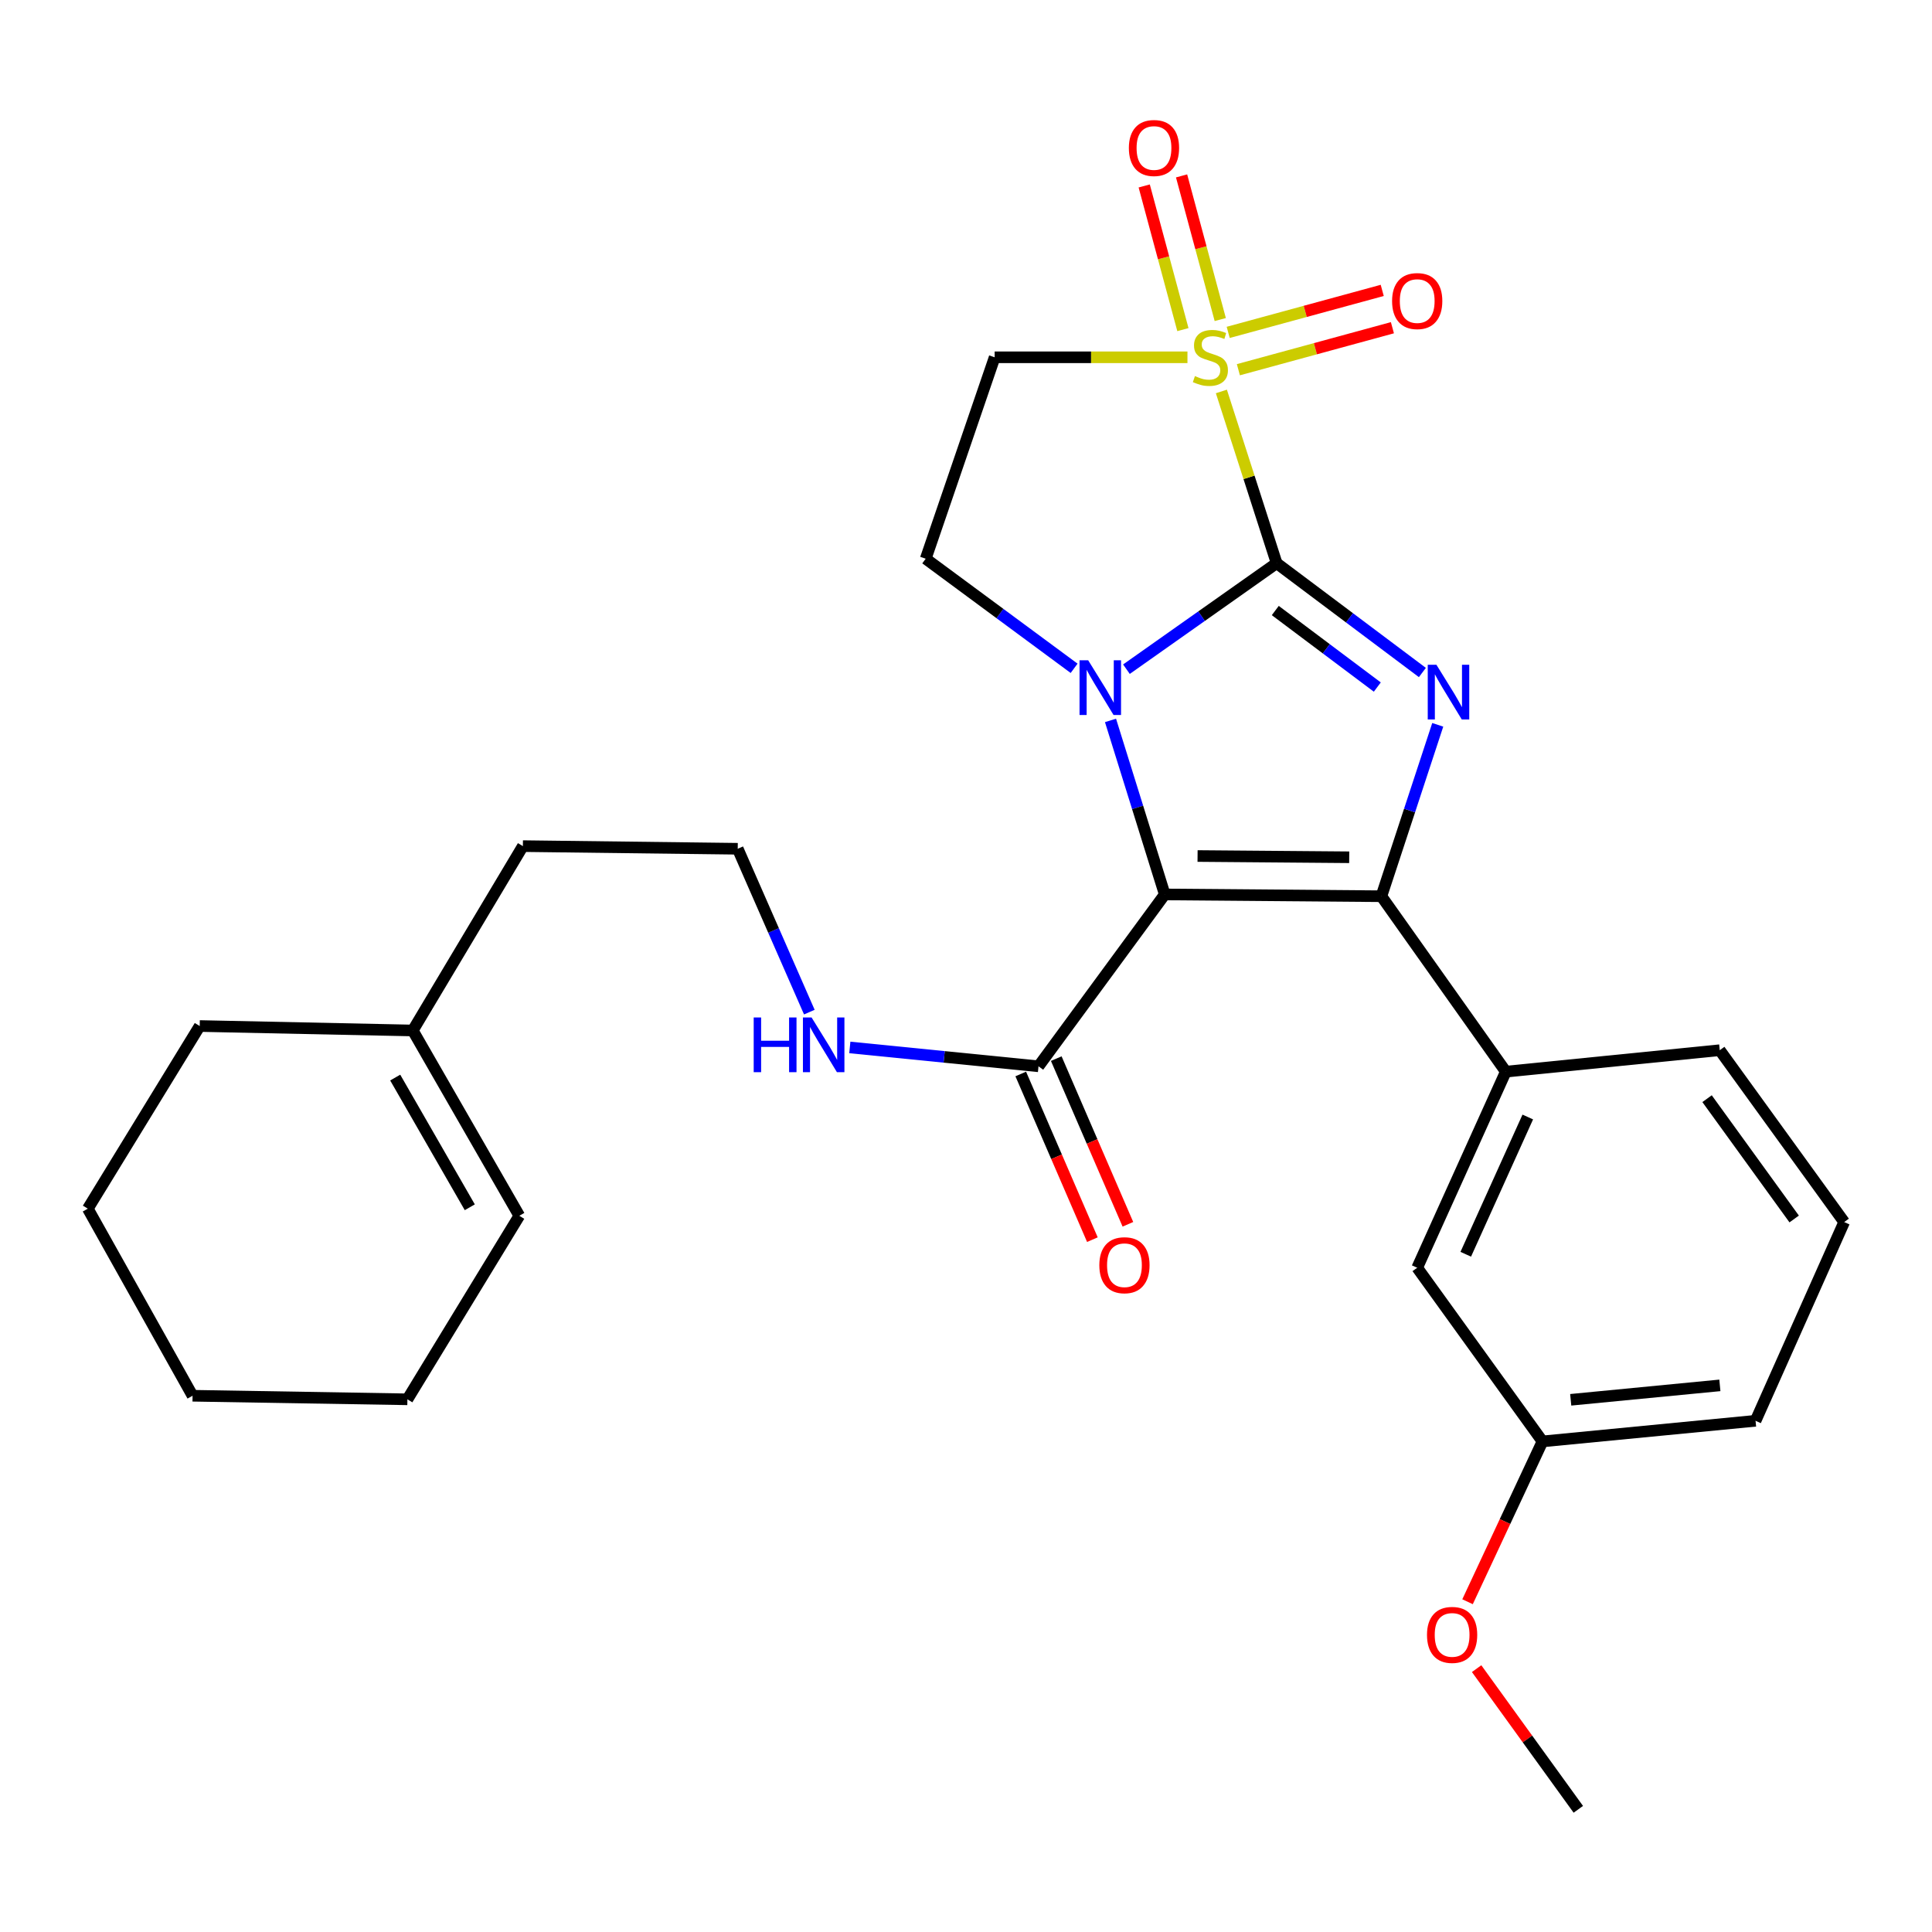 <?xml version='1.0' encoding='iso-8859-1'?>
<svg version='1.1' baseProfile='full'
              xmlns='http://www.w3.org/2000/svg'
                      xmlns:rdkit='http://www.rdkit.org/xml'
                      xmlns:xlink='http://www.w3.org/1999/xlink'
                  xml:space='preserve'
width='1000px' height='1000px' viewBox='0 0 1000 1000'>
<!-- END OF HEADER -->
<rect style='opacity:1.0;fill:#FFFFFF;stroke:none' width='1000' height='1000' x='0' y='0'> </rect>
<path class='bond-0' d='M 660.787,291.503 L 621.913,318.938' style='fill:none;fill-rule:evenodd;stroke:#000000;stroke-width:6px;stroke-linecap:butt;stroke-linejoin:miter;stroke-opacity:1' />
<path class='bond-0' d='M 621.913,318.938 L 583.04,346.374' style='fill:none;fill-rule:evenodd;stroke:#0000FF;stroke-width:6px;stroke-linecap:butt;stroke-linejoin:miter;stroke-opacity:1' />
<path class='bond-2' d='M 660.787,291.503 L 646.486,247.058' style='fill:none;fill-rule:evenodd;stroke:#000000;stroke-width:6px;stroke-linecap:butt;stroke-linejoin:miter;stroke-opacity:1' />
<path class='bond-2' d='M 646.486,247.058 L 632.184,202.614' style='fill:none;fill-rule:evenodd;stroke:#CCCC00;stroke-width:6px;stroke-linecap:butt;stroke-linejoin:miter;stroke-opacity:1' />
<path class='bond-4' d='M 660.787,291.503 L 698.505,319.795' style='fill:none;fill-rule:evenodd;stroke:#000000;stroke-width:6px;stroke-linecap:butt;stroke-linejoin:miter;stroke-opacity:1' />
<path class='bond-4' d='M 698.505,319.795 L 736.222,348.087' style='fill:none;fill-rule:evenodd;stroke:#0000FF;stroke-width:6px;stroke-linecap:butt;stroke-linejoin:miter;stroke-opacity:1' />
<path class='bond-4' d='M 660.085,316.012 L 686.487,335.816' style='fill:none;fill-rule:evenodd;stroke:#000000;stroke-width:6px;stroke-linecap:butt;stroke-linejoin:miter;stroke-opacity:1' />
<path class='bond-4' d='M 686.487,335.816 L 712.89,355.62' style='fill:none;fill-rule:evenodd;stroke:#0000FF;stroke-width:6px;stroke-linecap:butt;stroke-linejoin:miter;stroke-opacity:1' />
<path class='bond-1' d='M 574.795,372.888 L 588.834,417.924' style='fill:none;fill-rule:evenodd;stroke:#0000FF;stroke-width:6px;stroke-linecap:butt;stroke-linejoin:miter;stroke-opacity:1' />
<path class='bond-1' d='M 588.834,417.924 L 602.874,462.96' style='fill:none;fill-rule:evenodd;stroke:#000000;stroke-width:6px;stroke-linecap:butt;stroke-linejoin:miter;stroke-opacity:1' />
<path class='bond-7' d='M 555.958,345.918 L 517.554,317.554' style='fill:none;fill-rule:evenodd;stroke:#0000FF;stroke-width:6px;stroke-linecap:butt;stroke-linejoin:miter;stroke-opacity:1' />
<path class='bond-7' d='M 517.554,317.554 L 479.149,289.189' style='fill:none;fill-rule:evenodd;stroke:#000000;stroke-width:6px;stroke-linecap:butt;stroke-linejoin:miter;stroke-opacity:1' />
<path class='bond-6' d='M 602.874,462.96 L 537.529,551.916' style='fill:none;fill-rule:evenodd;stroke:#000000;stroke-width:6px;stroke-linecap:butt;stroke-linejoin:miter;stroke-opacity:1' />
<path class='bond-28' d='M 602.874,462.96 L 715.006,463.884' style='fill:none;fill-rule:evenodd;stroke:#000000;stroke-width:6px;stroke-linecap:butt;stroke-linejoin:miter;stroke-opacity:1' />
<path class='bond-28' d='M 619.859,443.072 L 698.351,443.719' style='fill:none;fill-rule:evenodd;stroke:#000000;stroke-width:6px;stroke-linecap:butt;stroke-linejoin:miter;stroke-opacity:1' />
<path class='bond-5' d='M 614.624,184.935 L 564.728,184.935' style='fill:none;fill-rule:evenodd;stroke:#CCCC00;stroke-width:6px;stroke-linecap:butt;stroke-linejoin:miter;stroke-opacity:1' />
<path class='bond-5' d='M 564.728,184.935 L 514.831,184.935' style='fill:none;fill-rule:evenodd;stroke:#000000;stroke-width:6px;stroke-linecap:butt;stroke-linejoin:miter;stroke-opacity:1' />
<path class='bond-9' d='M 631.607,165.404 L 621.594,128.224' style='fill:none;fill-rule:evenodd;stroke:#CCCC00;stroke-width:6px;stroke-linecap:butt;stroke-linejoin:miter;stroke-opacity:1' />
<path class='bond-9' d='M 621.594,128.224 L 611.582,91.044' style='fill:none;fill-rule:evenodd;stroke:#FF0000;stroke-width:6px;stroke-linecap:butt;stroke-linejoin:miter;stroke-opacity:1' />
<path class='bond-9' d='M 612.268,170.612 L 602.256,133.432' style='fill:none;fill-rule:evenodd;stroke:#CCCC00;stroke-width:6px;stroke-linecap:butt;stroke-linejoin:miter;stroke-opacity:1' />
<path class='bond-9' d='M 602.256,133.432 L 592.243,96.252' style='fill:none;fill-rule:evenodd;stroke:#FF0000;stroke-width:6px;stroke-linecap:butt;stroke-linejoin:miter;stroke-opacity:1' />
<path class='bond-10' d='M 640.983,191.364 L 680.847,180.496' style='fill:none;fill-rule:evenodd;stroke:#CCCC00;stroke-width:6px;stroke-linecap:butt;stroke-linejoin:miter;stroke-opacity:1' />
<path class='bond-10' d='M 680.847,180.496 L 720.71,169.628' style='fill:none;fill-rule:evenodd;stroke:#FF0000;stroke-width:6px;stroke-linecap:butt;stroke-linejoin:miter;stroke-opacity:1' />
<path class='bond-10' d='M 635.716,172.042 L 675.579,161.174' style='fill:none;fill-rule:evenodd;stroke:#CCCC00;stroke-width:6px;stroke-linecap:butt;stroke-linejoin:miter;stroke-opacity:1' />
<path class='bond-10' d='M 675.579,161.174 L 715.442,150.306' style='fill:none;fill-rule:evenodd;stroke:#FF0000;stroke-width:6px;stroke-linecap:butt;stroke-linejoin:miter;stroke-opacity:1' />
<path class='bond-3' d='M 715.006,463.884 L 729.589,419.526' style='fill:none;fill-rule:evenodd;stroke:#000000;stroke-width:6px;stroke-linecap:butt;stroke-linejoin:miter;stroke-opacity:1' />
<path class='bond-3' d='M 729.589,419.526 L 744.173,375.168' style='fill:none;fill-rule:evenodd;stroke:#0000FF;stroke-width:6px;stroke-linecap:butt;stroke-linejoin:miter;stroke-opacity:1' />
<path class='bond-8' d='M 715.006,463.884 L 779.405,554.686' style='fill:none;fill-rule:evenodd;stroke:#000000;stroke-width:6px;stroke-linecap:butt;stroke-linejoin:miter;stroke-opacity:1' />
<path class='bond-29' d='M 514.831,184.935 L 479.149,289.189' style='fill:none;fill-rule:evenodd;stroke:#000000;stroke-width:6px;stroke-linecap:butt;stroke-linejoin:miter;stroke-opacity:1' />
<path class='bond-12' d='M 528.338,555.89 L 546.878,598.766' style='fill:none;fill-rule:evenodd;stroke:#000000;stroke-width:6px;stroke-linecap:butt;stroke-linejoin:miter;stroke-opacity:1' />
<path class='bond-12' d='M 546.878,598.766 L 565.418,641.643' style='fill:none;fill-rule:evenodd;stroke:#FF0000;stroke-width:6px;stroke-linecap:butt;stroke-linejoin:miter;stroke-opacity:1' />
<path class='bond-12' d='M 546.721,547.941 L 565.26,590.818' style='fill:none;fill-rule:evenodd;stroke:#000000;stroke-width:6px;stroke-linecap:butt;stroke-linejoin:miter;stroke-opacity:1' />
<path class='bond-12' d='M 565.26,590.818 L 583.8,633.694' style='fill:none;fill-rule:evenodd;stroke:#FF0000;stroke-width:6px;stroke-linecap:butt;stroke-linejoin:miter;stroke-opacity:1' />
<path class='bond-14' d='M 537.529,551.916 L 488.698,547.035' style='fill:none;fill-rule:evenodd;stroke:#000000;stroke-width:6px;stroke-linecap:butt;stroke-linejoin:miter;stroke-opacity:1' />
<path class='bond-14' d='M 488.698,547.035 L 439.866,542.153' style='fill:none;fill-rule:evenodd;stroke:#0000FF;stroke-width:6px;stroke-linecap:butt;stroke-linejoin:miter;stroke-opacity:1' />
<path class='bond-11' d='M 779.405,554.686 L 733.542,656.181' style='fill:none;fill-rule:evenodd;stroke:#000000;stroke-width:6px;stroke-linecap:butt;stroke-linejoin:miter;stroke-opacity:1' />
<path class='bond-11' d='M 790.777,578.157 L 758.673,649.204' style='fill:none;fill-rule:evenodd;stroke:#000000;stroke-width:6px;stroke-linecap:butt;stroke-linejoin:miter;stroke-opacity:1' />
<path class='bond-18' d='M 779.405,554.686 L 890.135,543.582' style='fill:none;fill-rule:evenodd;stroke:#000000;stroke-width:6px;stroke-linecap:butt;stroke-linejoin:miter;stroke-opacity:1' />
<path class='bond-16' d='M 733.542,656.181 L 798.387,746.071' style='fill:none;fill-rule:evenodd;stroke:#000000;stroke-width:6px;stroke-linecap:butt;stroke-linejoin:miter;stroke-opacity:1' />
<path class='bond-13' d='M 213.652,533.379 L 270.641,437.948' style='fill:none;fill-rule:evenodd;stroke:#000000;stroke-width:6px;stroke-linecap:butt;stroke-linejoin:miter;stroke-opacity:1' />
<path class='bond-15' d='M 213.652,533.379 L 268.794,629.289' style='fill:none;fill-rule:evenodd;stroke:#000000;stroke-width:6px;stroke-linecap:butt;stroke-linejoin:miter;stroke-opacity:1' />
<path class='bond-15' d='M 204.561,557.748 L 243.16,624.885' style='fill:none;fill-rule:evenodd;stroke:#000000;stroke-width:6px;stroke-linecap:butt;stroke-linejoin:miter;stroke-opacity:1' />
<path class='bond-22' d='M 213.652,533.379 L 103.367,531.065' style='fill:none;fill-rule:evenodd;stroke:#000000;stroke-width:6px;stroke-linecap:butt;stroke-linejoin:miter;stroke-opacity:1' />
<path class='bond-17' d='M 418.911,523.87 L 400.38,481.594' style='fill:none;fill-rule:evenodd;stroke:#0000FF;stroke-width:6px;stroke-linecap:butt;stroke-linejoin:miter;stroke-opacity:1' />
<path class='bond-17' d='M 400.38,481.594 L 381.849,439.317' style='fill:none;fill-rule:evenodd;stroke:#000000;stroke-width:6px;stroke-linecap:butt;stroke-linejoin:miter;stroke-opacity:1' />
<path class='bond-23' d='M 268.794,629.289 L 210.87,724.285' style='fill:none;fill-rule:evenodd;stroke:#000000;stroke-width:6px;stroke-linecap:butt;stroke-linejoin:miter;stroke-opacity:1' />
<path class='bond-19' d='M 798.387,746.071 L 778.991,787.565' style='fill:none;fill-rule:evenodd;stroke:#000000;stroke-width:6px;stroke-linecap:butt;stroke-linejoin:miter;stroke-opacity:1' />
<path class='bond-19' d='M 778.991,787.565 L 759.596,829.06' style='fill:none;fill-rule:evenodd;stroke:#FF0000;stroke-width:6px;stroke-linecap:butt;stroke-linejoin:miter;stroke-opacity:1' />
<path class='bond-30' d='M 798.387,746.071 L 908.671,735.401' style='fill:none;fill-rule:evenodd;stroke:#000000;stroke-width:6px;stroke-linecap:butt;stroke-linejoin:miter;stroke-opacity:1' />
<path class='bond-30' d='M 813.001,724.536 L 890.2,717.067' style='fill:none;fill-rule:evenodd;stroke:#000000;stroke-width:6px;stroke-linecap:butt;stroke-linejoin:miter;stroke-opacity:1' />
<path class='bond-20' d='M 381.849,439.317 L 270.641,437.948' style='fill:none;fill-rule:evenodd;stroke:#000000;stroke-width:6px;stroke-linecap:butt;stroke-linejoin:miter;stroke-opacity:1' />
<path class='bond-21' d='M 890.135,543.582 L 954.545,632.537' style='fill:none;fill-rule:evenodd;stroke:#000000;stroke-width:6px;stroke-linecap:butt;stroke-linejoin:miter;stroke-opacity:1' />
<path class='bond-21' d='M 883.575,568.671 L 928.662,630.94' style='fill:none;fill-rule:evenodd;stroke:#000000;stroke-width:6px;stroke-linecap:butt;stroke-linejoin:miter;stroke-opacity:1' />
<path class='bond-25' d='M 764.297,863.689 L 790.616,900.094' style='fill:none;fill-rule:evenodd;stroke:#FF0000;stroke-width:6px;stroke-linecap:butt;stroke-linejoin:miter;stroke-opacity:1' />
<path class='bond-25' d='M 790.616,900.094 L 816.935,936.499' style='fill:none;fill-rule:evenodd;stroke:#000000;stroke-width:6px;stroke-linecap:butt;stroke-linejoin:miter;stroke-opacity:1' />
<path class='bond-24' d='M 954.545,632.537 L 908.671,735.401' style='fill:none;fill-rule:evenodd;stroke:#000000;stroke-width:6px;stroke-linecap:butt;stroke-linejoin:miter;stroke-opacity:1' />
<path class='bond-26' d='M 103.367,531.065 L 45.455,625.606' style='fill:none;fill-rule:evenodd;stroke:#000000;stroke-width:6px;stroke-linecap:butt;stroke-linejoin:miter;stroke-opacity:1' />
<path class='bond-31' d='M 210.87,724.285 L 99.673,722.438' style='fill:none;fill-rule:evenodd;stroke:#000000;stroke-width:6px;stroke-linecap:butt;stroke-linejoin:miter;stroke-opacity:1' />
<path class='bond-27' d='M 45.455,625.606 L 99.673,722.438' style='fill:none;fill-rule:evenodd;stroke:#000000;stroke-width:6px;stroke-linecap:butt;stroke-linejoin:miter;stroke-opacity:1' />
<path  class='atom-1' d='M 563.246 341.765
L 572.526 356.765
Q 573.446 358.245, 574.926 360.925
Q 576.406 363.605, 576.486 363.765
L 576.486 341.765
L 580.246 341.765
L 580.246 370.085
L 576.366 370.085
L 566.406 353.685
Q 565.246 351.765, 564.006 349.565
Q 562.806 347.365, 562.446 346.685
L 562.446 370.085
L 558.766 370.085
L 558.766 341.765
L 563.246 341.765
' fill='#0000FF'/>
<path  class='atom-3' d='M 618.496 194.655
Q 618.816 194.775, 620.136 195.335
Q 621.456 195.895, 622.896 196.255
Q 624.376 196.575, 625.816 196.575
Q 628.496 196.575, 630.056 195.295
Q 631.616 193.975, 631.616 191.695
Q 631.616 190.135, 630.816 189.175
Q 630.056 188.215, 628.856 187.695
Q 627.656 187.175, 625.656 186.575
Q 623.136 185.815, 621.616 185.095
Q 620.136 184.375, 619.056 182.855
Q 618.016 181.335, 618.016 178.775
Q 618.016 175.215, 620.416 173.015
Q 622.856 170.815, 627.656 170.815
Q 630.936 170.815, 634.656 172.375
L 633.736 175.455
Q 630.336 174.055, 627.776 174.055
Q 625.016 174.055, 623.496 175.215
Q 621.976 176.335, 622.016 178.295
Q 622.016 179.815, 622.776 180.735
Q 623.576 181.655, 624.696 182.175
Q 625.856 182.695, 627.776 183.295
Q 630.336 184.095, 631.856 184.895
Q 633.376 185.695, 634.456 187.335
Q 635.576 188.935, 635.576 191.695
Q 635.576 195.615, 632.936 197.735
Q 630.336 199.815, 625.976 199.815
Q 623.456 199.815, 621.536 199.255
Q 619.656 198.735, 617.416 197.815
L 618.496 194.655
' fill='#CCCC00'/>
<path  class='atom-5' d='M 743.482 344.068
L 752.762 359.068
Q 753.682 360.548, 755.162 363.228
Q 756.642 365.908, 756.722 366.068
L 756.722 344.068
L 760.482 344.068
L 760.482 372.388
L 756.602 372.388
L 746.642 355.988
Q 745.482 354.068, 744.242 351.868
Q 743.042 349.668, 742.682 348.988
L 742.682 372.388
L 739.002 372.388
L 739.002 344.068
L 743.482 344.068
' fill='#0000FF'/>
<path  class='atom-10' d='M 584.3 76.6
Q 584.3 69.799, 587.66 65.999
Q 591.02 62.2, 597.3 62.2
Q 603.58 62.2, 606.94 65.999
Q 610.3 69.799, 610.3 76.6
Q 610.3 83.48, 606.9 87.4
Q 603.5 91.279, 597.3 91.279
Q 591.06 91.279, 587.66 87.4
Q 584.3 83.519, 584.3 76.6
M 597.3 88.079
Q 601.62 88.079, 603.94 85.2
Q 606.3 82.279, 606.3 76.6
Q 606.3 71.04, 603.94 68.24
Q 601.62 65.4, 597.3 65.4
Q 592.98 65.4, 590.62 68.2
Q 588.3 70.999, 588.3 76.6
Q 588.3 82.32, 590.62 85.2
Q 592.98 88.079, 597.3 88.079
' fill='#FF0000'/>
<path  class='atom-11' d='M 720.542 155.83
Q 720.542 149.03, 723.902 145.23
Q 727.262 141.43, 733.542 141.43
Q 739.822 141.43, 743.182 145.23
Q 746.542 149.03, 746.542 155.83
Q 746.542 162.71, 743.142 166.63
Q 739.742 170.51, 733.542 170.51
Q 727.302 170.51, 723.902 166.63
Q 720.542 162.75, 720.542 155.83
M 733.542 167.31
Q 737.862 167.31, 740.182 164.43
Q 742.542 161.51, 742.542 155.83
Q 742.542 150.27, 740.182 147.47
Q 737.862 144.63, 733.542 144.63
Q 729.222 144.63, 726.862 147.43
Q 724.542 150.23, 724.542 155.83
Q 724.542 161.55, 726.862 164.43
Q 729.222 167.31, 733.542 167.31
' fill='#FF0000'/>
<path  class='atom-13' d='M 569.012 654.87
Q 569.012 648.07, 572.372 644.27
Q 575.732 640.47, 582.012 640.47
Q 588.292 640.47, 591.652 644.27
Q 595.012 648.07, 595.012 654.87
Q 595.012 661.75, 591.612 665.67
Q 588.212 669.55, 582.012 669.55
Q 575.772 669.55, 572.372 665.67
Q 569.012 661.79, 569.012 654.87
M 582.012 666.35
Q 586.332 666.35, 588.652 663.47
Q 591.012 660.55, 591.012 654.87
Q 591.012 649.31, 588.652 646.51
Q 586.332 643.67, 582.012 643.67
Q 577.692 643.67, 575.332 646.47
Q 573.012 649.27, 573.012 654.87
Q 573.012 660.59, 575.332 663.47
Q 577.692 666.35, 582.012 666.35
' fill='#FF0000'/>
<path  class='atom-15' d='M 390.112 526.641
L 393.952 526.641
L 393.952 538.681
L 408.432 538.681
L 408.432 526.641
L 412.272 526.641
L 412.272 554.961
L 408.432 554.961
L 408.432 541.881
L 393.952 541.881
L 393.952 554.961
L 390.112 554.961
L 390.112 526.641
' fill='#0000FF'/>
<path  class='atom-15' d='M 420.072 526.641
L 429.352 541.641
Q 430.272 543.121, 431.752 545.801
Q 433.232 548.481, 433.312 548.641
L 433.312 526.641
L 437.072 526.641
L 437.072 554.961
L 433.192 554.961
L 423.232 538.561
Q 422.072 536.641, 420.832 534.441
Q 419.632 532.241, 419.272 531.561
L 419.272 554.961
L 415.592 554.961
L 415.592 526.641
L 420.072 526.641
' fill='#0000FF'/>
<path  class='atom-20' d='M 738.612 846.221
Q 738.612 839.421, 741.972 835.621
Q 745.332 831.821, 751.612 831.821
Q 757.892 831.821, 761.252 835.621
Q 764.612 839.421, 764.612 846.221
Q 764.612 853.101, 761.212 857.021
Q 757.812 860.901, 751.612 860.901
Q 745.372 860.901, 741.972 857.021
Q 738.612 853.141, 738.612 846.221
M 751.612 857.701
Q 755.932 857.701, 758.252 854.821
Q 760.612 851.901, 760.612 846.221
Q 760.612 840.661, 758.252 837.861
Q 755.932 835.021, 751.612 835.021
Q 747.292 835.021, 744.932 837.821
Q 742.612 840.621, 742.612 846.221
Q 742.612 851.941, 744.932 854.821
Q 747.292 857.701, 751.612 857.701
' fill='#FF0000'/>
</svg>
